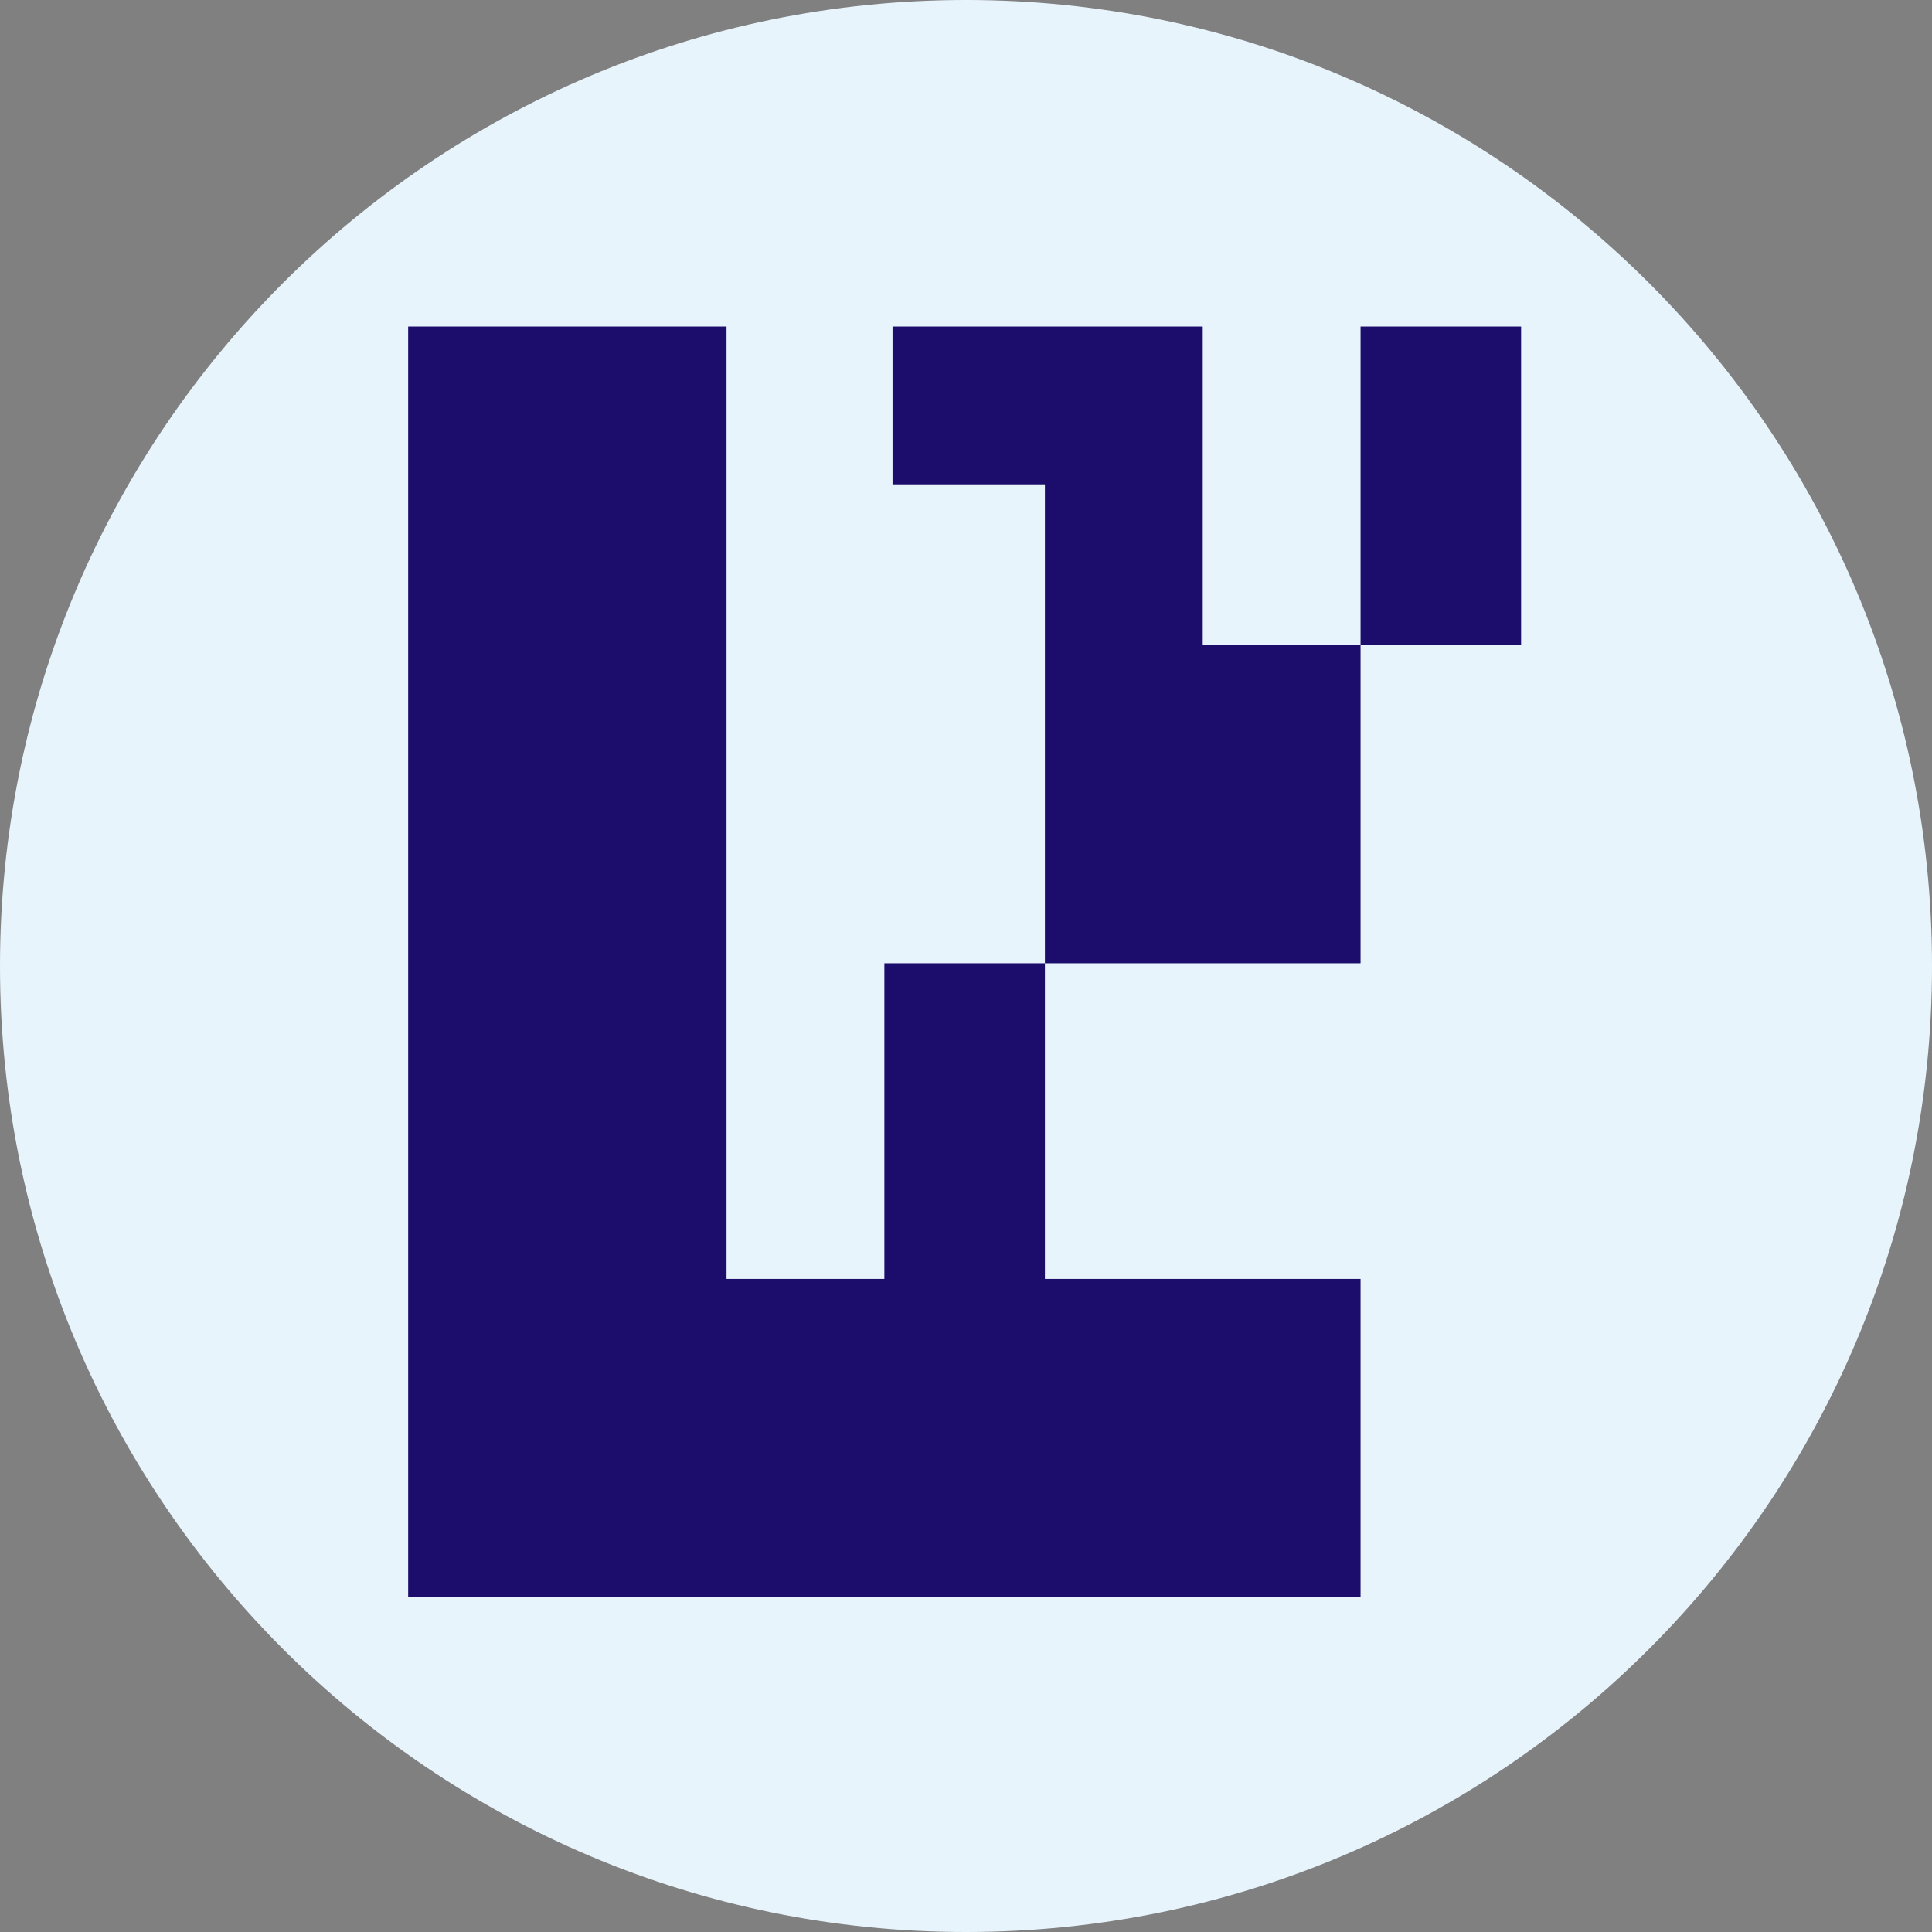 <?xml version="1.0" encoding="UTF-8"?>
<svg xmlns="http://www.w3.org/2000/svg" version="1.2" viewBox="0 0 71 71" width="71" height="71">
  <rect x="0" y="0" width="71" height="71" fill="#808080" stroke="none"/>
  <title>logo-eigen-svg</title>
  <style>
		.s0 { fill: #e8f4fc } 
		.s1 { fill: #1c0c6c } 
	</style>
  <path id="Layer" class="s0" d="m35.5 71c-19.6 0-35.5-15.9-35.5-35.5 0-19.6 15.9-35.5 35.5-35.5 19.6 0 35.5 15.9 35.5 35.5 0 19.6-15.9 35.5-35.5 35.5z"></path>
  <path id="Layer" fill-rule="evenodd" class="s1" d="m15 35.4v23.3h17.5 17.5v-5.8-5.9h-5.8-5.8v-5.8-5.8h5.8 5.8v-5.9-5.8h3 2.9v-5.9-5.8h-2.9-3v5.8 5.9h-2.9-2.9v-5.9-5.8h-5.7-5.7v2.9 2.9h2.8 2.8v8.8 8.8h-3-2.9v5.8 5.8h-2.9-2.9v-17.5-17.5h-5.9-5.8z"></path>
</svg>
